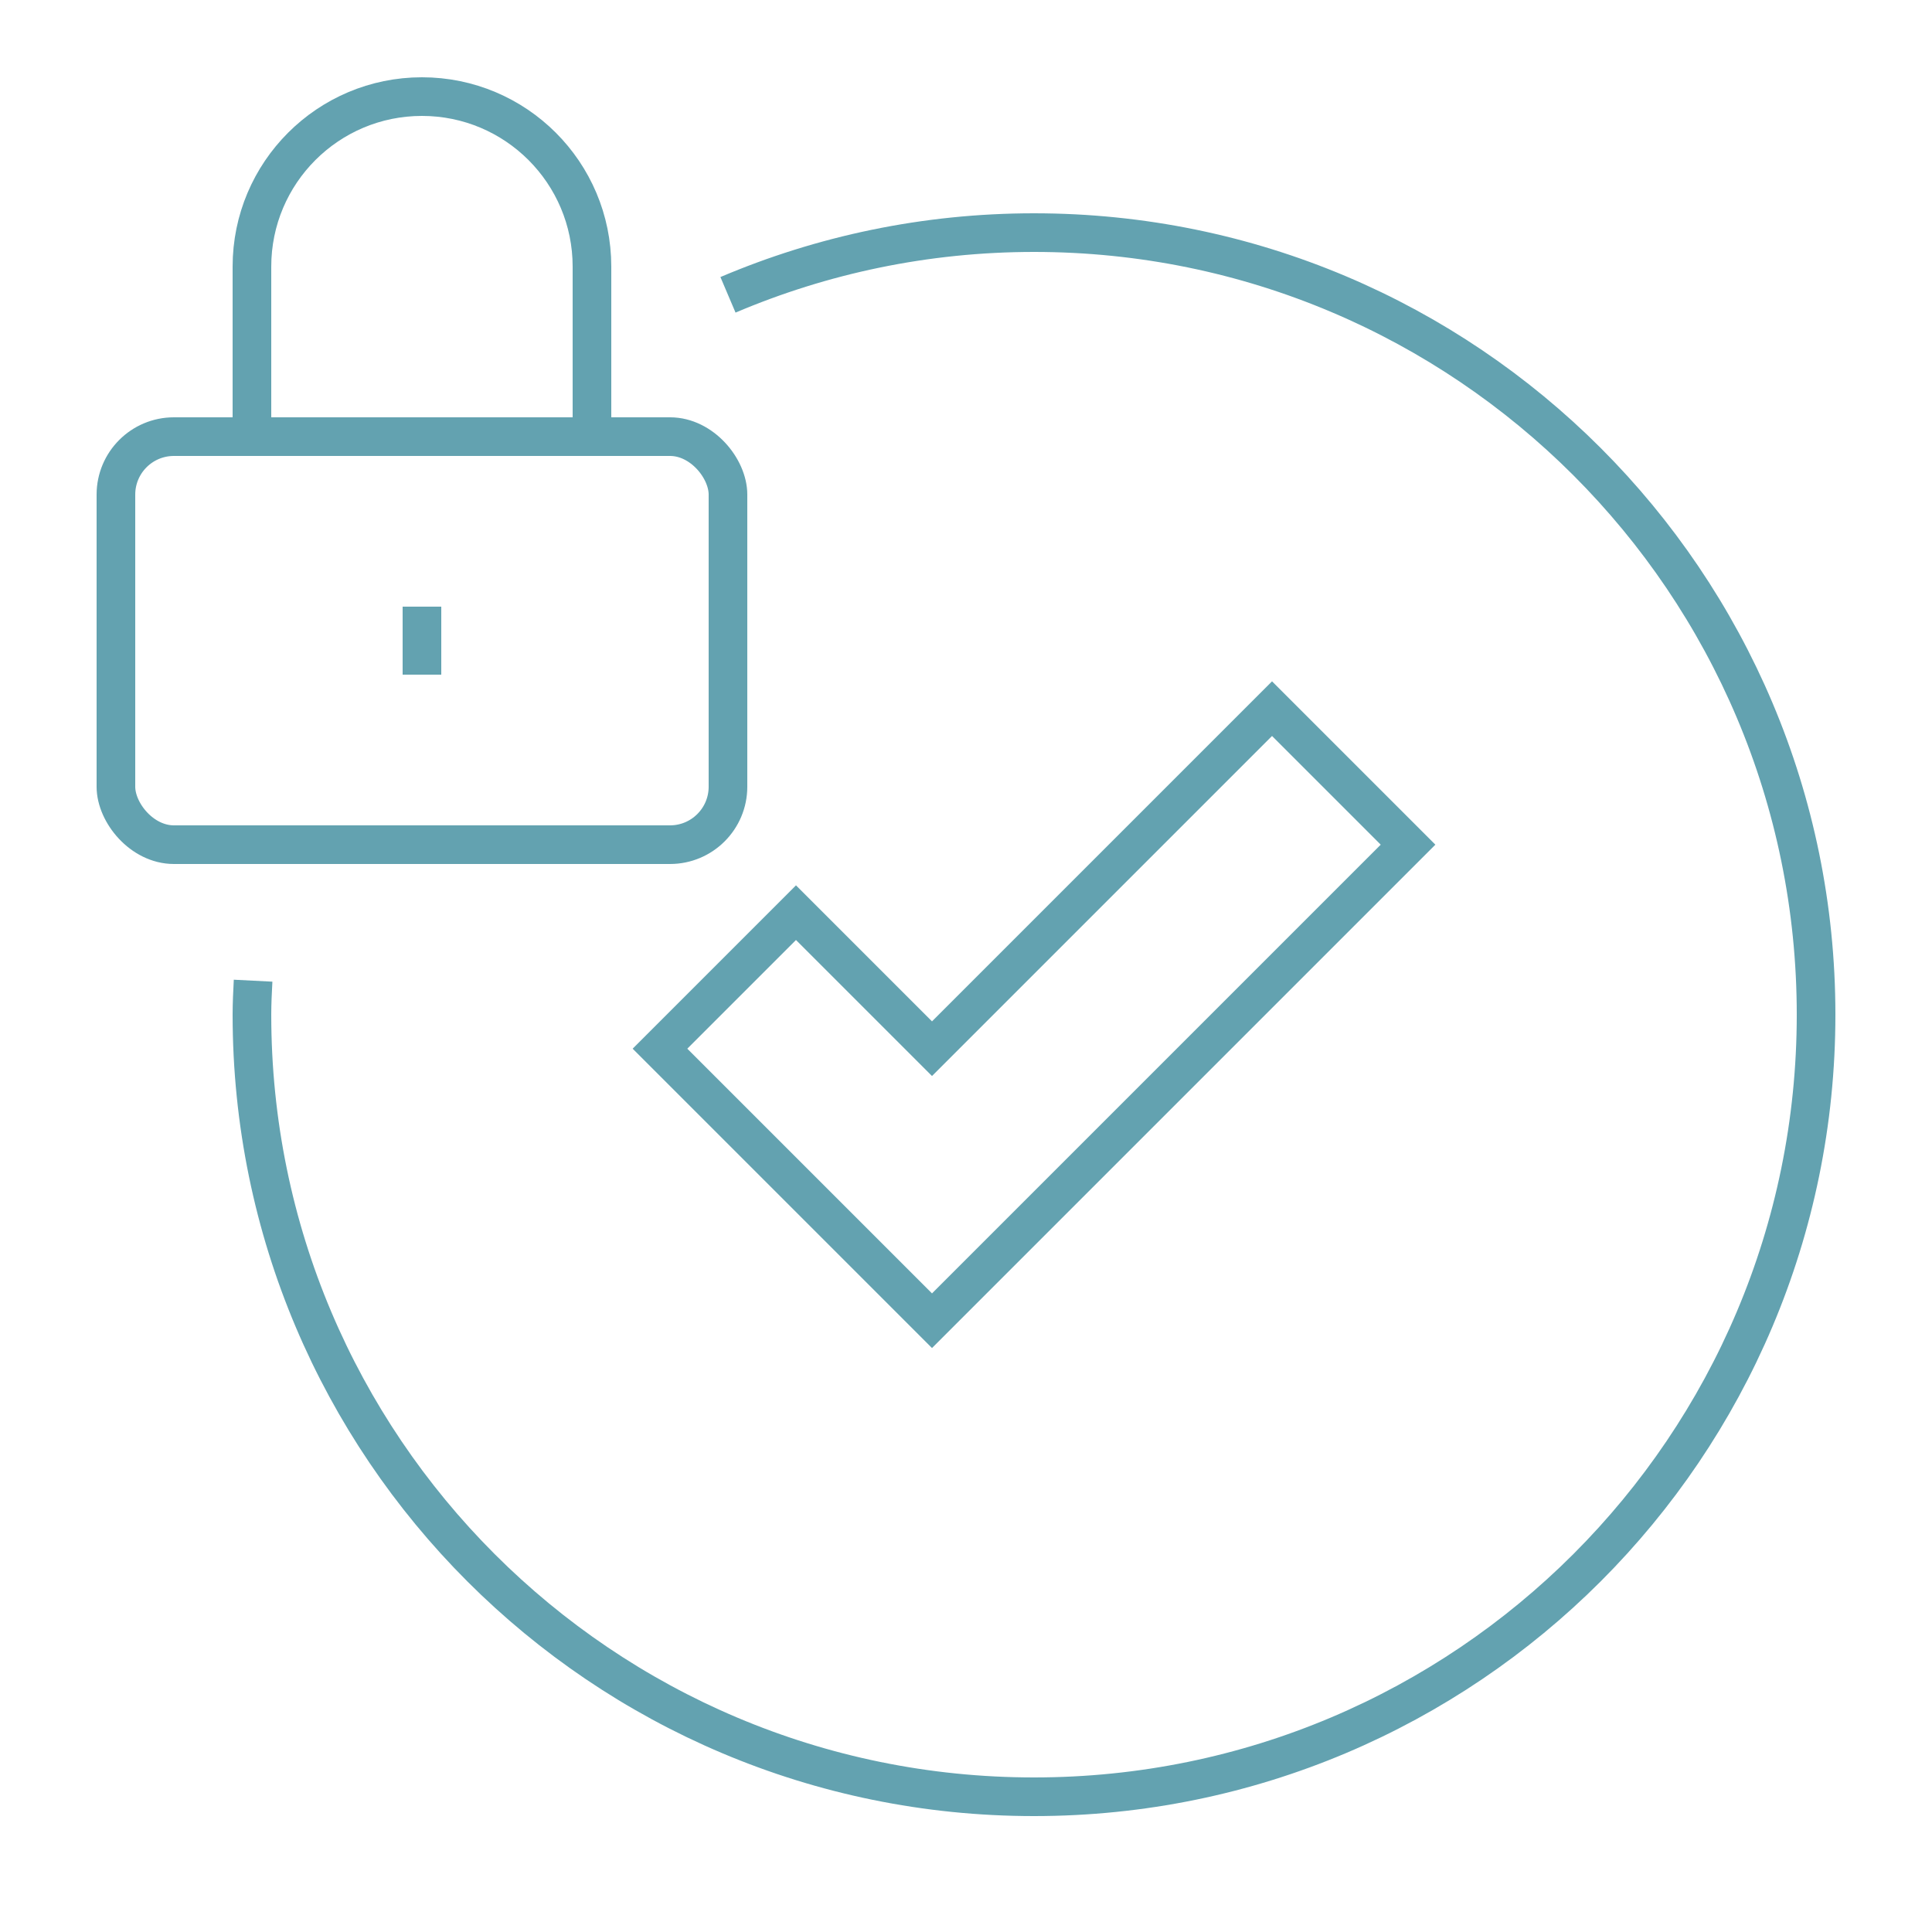 <?xml version="1.0" encoding="UTF-8"?> <svg xmlns="http://www.w3.org/2000/svg" id="Layer_1" data-name="Layer 1" viewBox="0 0 100 100"><defs><style> .cls-1 { fill: none; stroke: #63a2b0; stroke-miterlimit: 10; stroke-width: 2px; } </style></defs><polygon class="cls-1" points="65.84 36.68 48.24 54.28 41.2 47.24 34.16 54.28 48.24 68.36 72.88 43.72 65.84 36.68"></polygon><path class="cls-1" d="M13.04,22.6v-8.8c0-4.86,3.94-8.8,8.8-8.8h0c4.86,0,8.8,3.94,8.8,8.8v8.8"></path><line class="cls-1" x1="21.84" y1="34.92" x2="21.84" y2="31.4"></line><rect class="cls-1" x="6" y="22.6" width="31.68" height="21.12" rx="3" ry="3"></rect><path class="cls-1" d="M13.1,50.76c-.03.59-.06,1.17-.06,1.76,0,22.36,18.12,40.48,40.48,40.48s40.48-18.12,40.48-40.48S75.88,12.04,53.52,12.04c-5.62,0-10.97,1.15-15.84,3.22"></path></svg> 